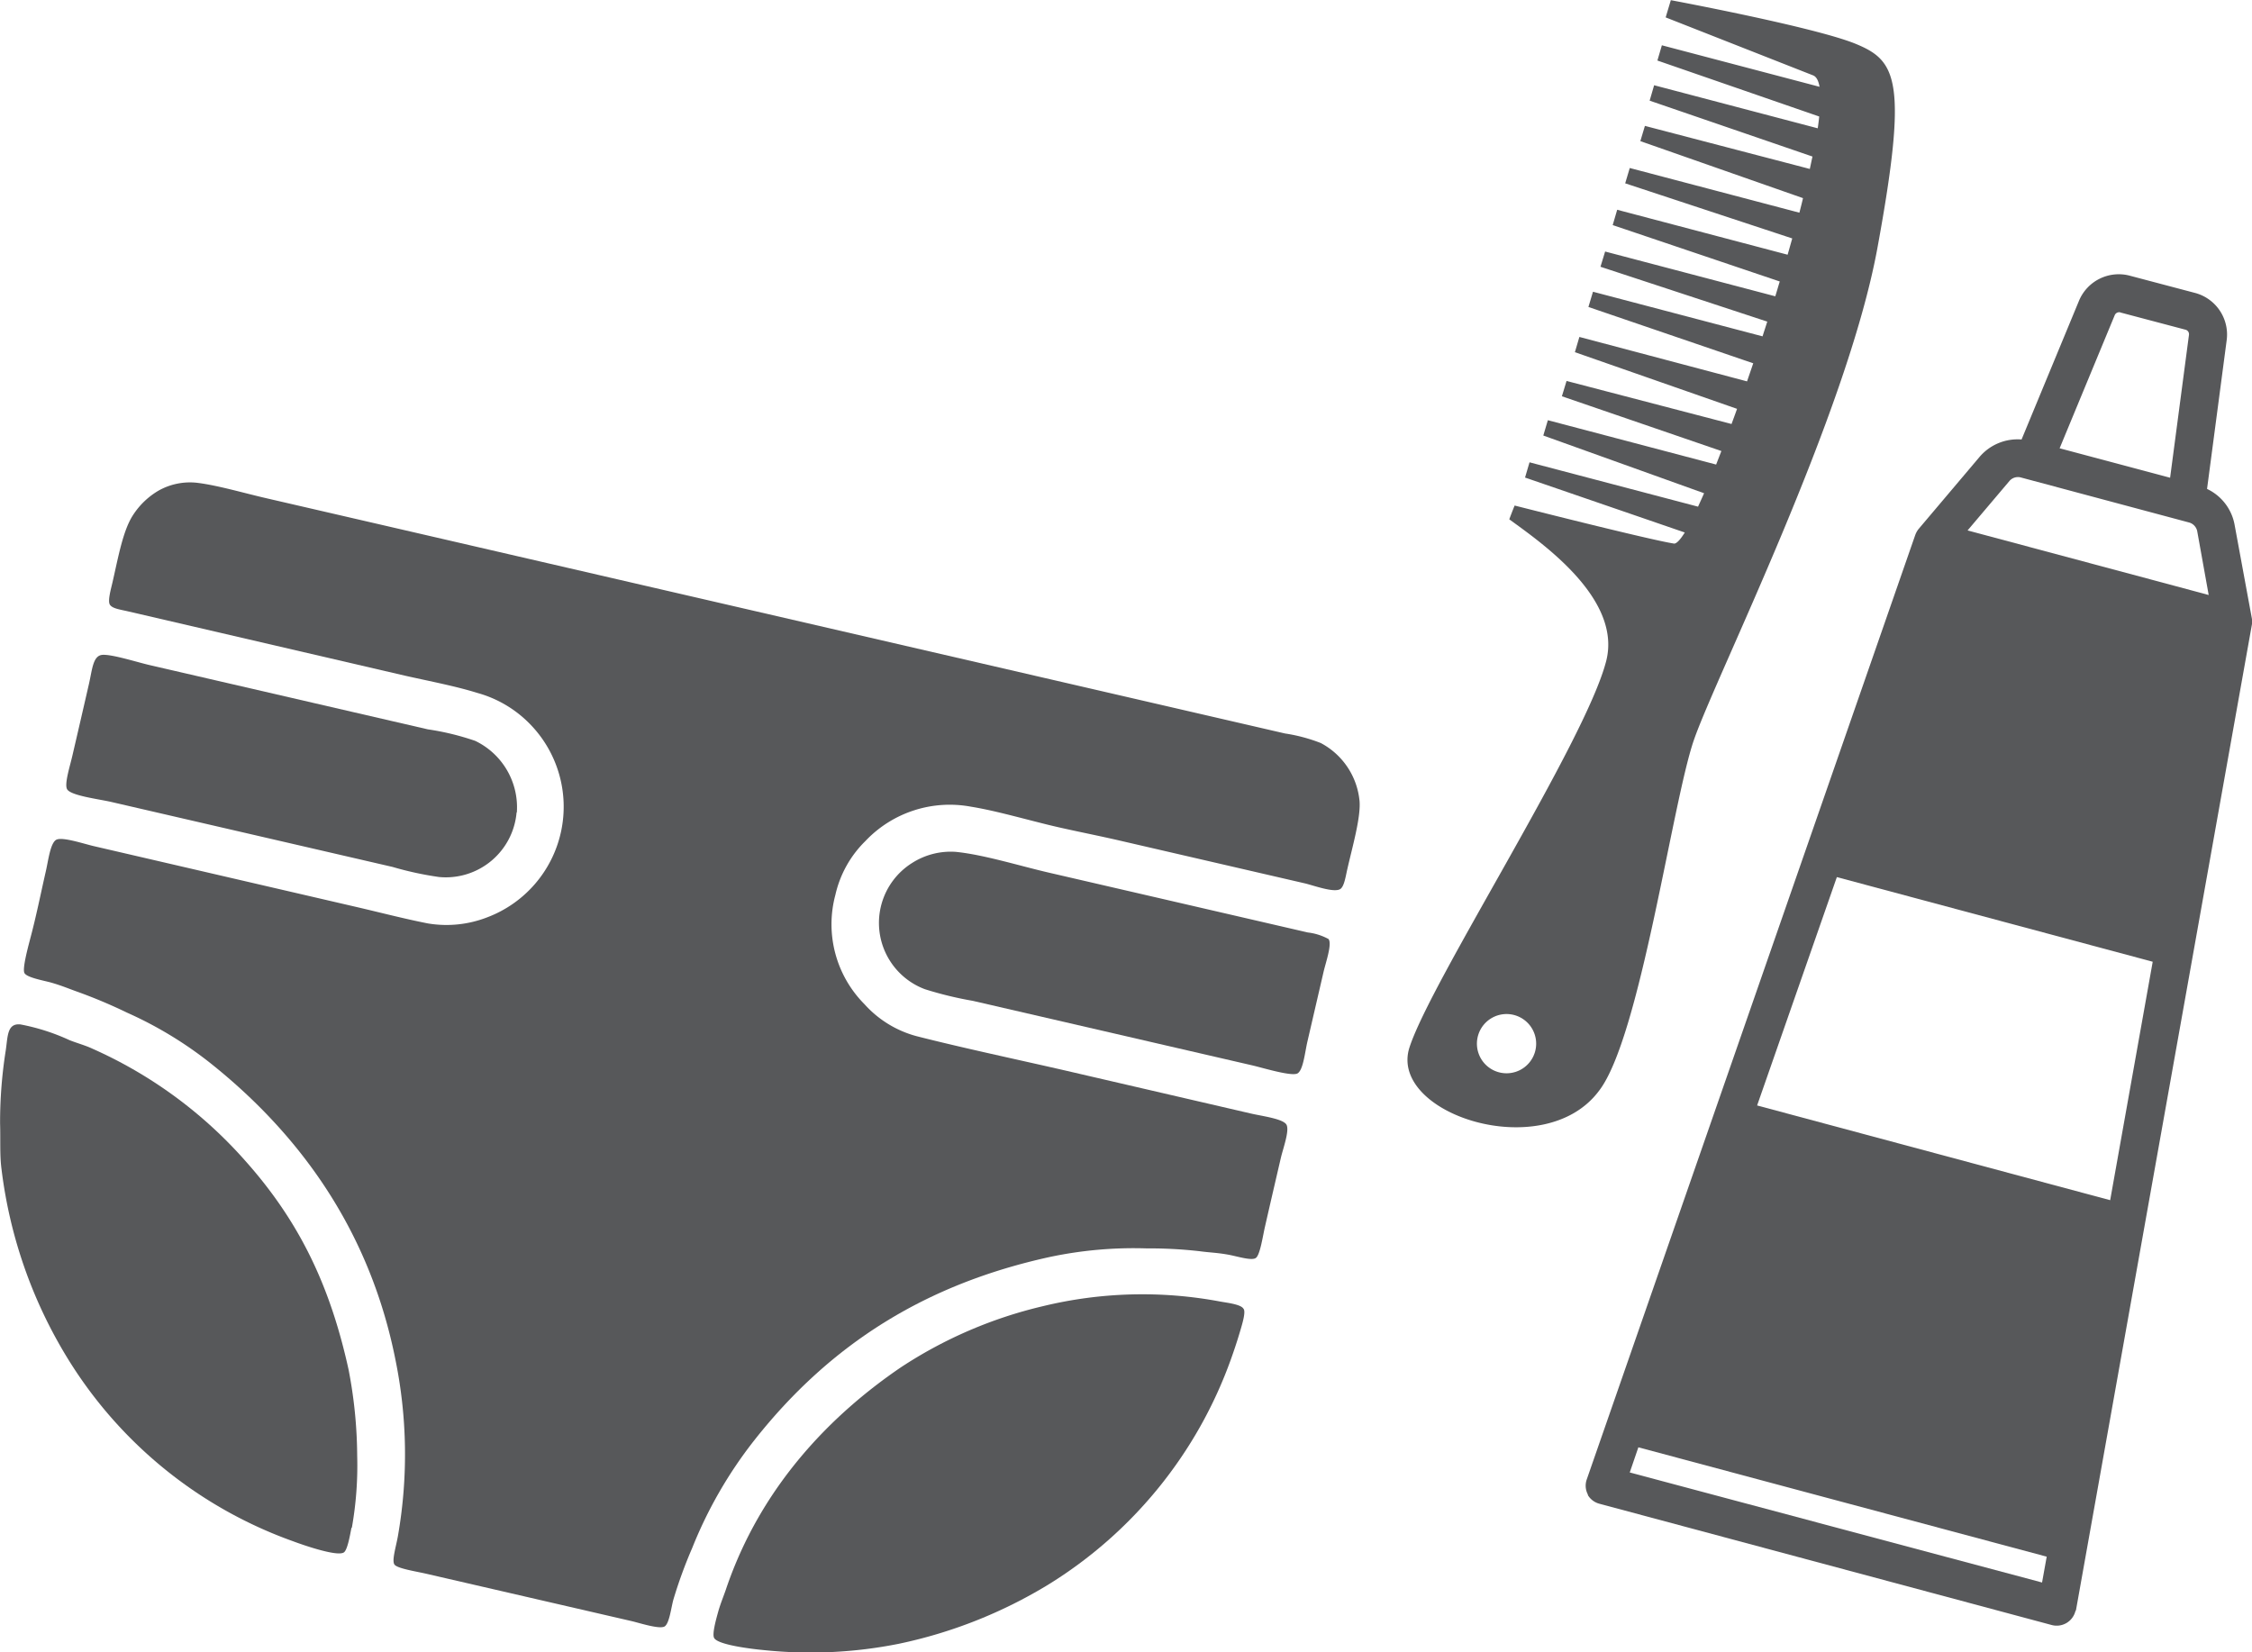 <svg xmlns="http://www.w3.org/2000/svg" xmlns:xlink="http://www.w3.org/1999/xlink" viewBox="0 0 261.52 191.9"><defs><style>.cls-1{fill:none;}.cls-2{clip-path:url(#clip-path);}.cls-3{fill:#57585a;}</style><clipPath id="clip-path" transform="translate(-26.32 -30.71)"><rect class="cls-1" width="307.04" height="291.69"/></clipPath></defs><g id="Ebene_2" data-name="Ebene 2"><g id="Ebene_1-2" data-name="Ebene 1"><g class="cls-2"><path class="cls-3" d="M204.57,152.89a3.44,3.44,0,1,0-4.28,2.32,3.44,3.44,0,0,0,4.28-2.32M212,157.4c-6.4,8.57-24.49,2.67-22-5.05s20.43-35.47,22.84-44.86c1.89-7.34-7.69-13.86-11.25-16.47.32-.87.62-1.6.62-1.6s15.73,4,18.53,4.42c.27,0,.69-.42,1.23-1.29l-18.55-6.38.52-1.77,19.57,5.15c.22-.49.46-1,.7-1.56l-18.67-6.7.53-1.78,19.54,5.15.61-1.57L207.7,76.73l.54-1.78,19.16,5c.21-.57.43-1.17.64-1.76l-18.83-6.58.52-1.77L229.2,75c.24-.69.48-1.4.72-2.1l-19.14-6.54.53-1.77L231,69.77c.18-.57.37-1.14.55-1.71l-19.37-6.37.54-1.77,19.76,5.2c.18-.57.34-1.15.52-1.72L213.6,56.85l.52-1.78,19.79,5.22c.19-.64.36-1.27.54-1.89L215.05,52l.53-1.78,19.7,5.19c.15-.58.29-1.13.42-1.69L216.81,47.1l.53-1.77,19.15,5c.11-.49.21-1,.31-1.44L217.89,42.4l.52-1.79,19,5c.07-.48.13-.94.17-1.37l-18.79-6.5.52-1.77,18.31,4.82c-.13-.73-.37-1.18-.76-1.33l-17.11-6.73.6-2s16.71,3.12,21.46,5.07,6.11,4.2,2.53,23.71S225.5,109.4,223,116.73,216.77,151.28,212,157.4" transform="translate(-26.32 -30.71)"/><path class="cls-3" d="M184.19,123.61c.21,1.87-.79,5.33-1.4,8-.2.85-.36,2.05-.83,2.35-.75.46-3.14-.44-4.14-.67l-21.64-5c-3.15-.72-6-1.25-8.57-1.9-3.12-.78-6-1.59-8.55-2a13.48,13.48,0,0,0-12.25,4,12.66,12.66,0,0,0-3.48,6.25,13.16,13.16,0,0,0,3.38,12.69,12.45,12.45,0,0,0,6,3.7c5.27,1.35,11.87,2.75,17.31,4l21.58,5c1.29.3,3.79.61,4.13,1.32s-.42,2.76-.67,3.84c-.64,2.76-1.19,5.12-1.83,7.93-.26,1.1-.57,3.32-1.07,3.68s-2.21-.21-3.25-.39c-1.3-.23-2.16-.24-3.25-.39a51.49,51.49,0,0,0-6.17-.33,47.05,47.05,0,0,0-11.28,1c-14.15,3.1-25.33,9.89-34.34,21.34a50.5,50.5,0,0,0-7.16,12.44,54,54,0,0,0-2.19,6c-.26.93-.46,2.73-1,3.11s-2.84-.36-3.78-.59l-23.93-5.52c-1.24-.28-3.35-.61-3.68-1.06s.16-2,.39-3.26a55,55,0,0,0-.31-20.69C69.36,174.33,61.83,163,50.76,154.18a45.38,45.38,0,0,0-9.69-5.87,59.23,59.23,0,0,0-5.69-2.4c-1-.35-1.84-.72-3.09-1.08-.88-.25-2.95-.6-3.15-1.16s.37-2.72.68-3.91c.69-2.57,1.17-5,1.82-7.86.29-1.23.53-3.43,1.29-3.7s3,.46,4.18.75l30.21,7c3.17.73,5.89,1.45,8.69,2a13.07,13.07,0,0,0,6.92-.72,13.73,13.73,0,0,0,4.9-22.47,13.57,13.57,0,0,0-6.08-3.58c-2.5-.78-5.4-1.33-8.39-2L41.15,101.7c-.91-.21-1.79-.32-2.07-.77s.15-1.9.31-2.62c.65-2.81,1.2-6,2.39-7.8a8.82,8.82,0,0,1,3-2.85,7.45,7.45,0,0,1,4.35-.89c2.43.28,5.6,1.23,8.29,1.84l118.12,27.28A19.28,19.28,0,0,1,179.7,117a8.53,8.53,0,0,1,4.49,6.63" transform="translate(-26.32 -30.71)"/><path class="cls-3" d="M180.61,139.78c.42.59-.36,2.78-.6,3.85l-1.87,8.07c-.28,1.22-.48,3.26-1.13,3.66s-4-.63-5.24-.92l-32.48-7.5a42.36,42.36,0,0,1-5.56-1.35,8.22,8.22,0,0,1-1.49-14.66,8.34,8.34,0,0,1,5.09-1.29c3.33.34,7.49,1.66,11,2.46l29.86,6.9a6.62,6.62,0,0,1,2.44.78" transform="translate(-26.32 -30.71)"/><path class="cls-3" d="M170.76,182.75c.23.45-.22,1.86-.54,2.93s-.67,2.08-.94,2.84A50.9,50.9,0,0,1,148,214.77a55.06,55.06,0,0,1-17.27,6.83,52.16,52.16,0,0,1-15.71.74c-1.39-.13-5.34-.6-5.77-1.41-.25-.46.23-2.17.46-3,.26-.94.6-1.74.88-2.55,4.1-12.22,12.47-20.52,20.35-25.88a51.25,51.25,0,0,1,16.45-7.09,49,49,0,0,1,20.68-.54c.7.13,2.37.31,2.65.83" transform="translate(-26.32 -30.71)"/><path class="cls-3" d="M86.31,125.06a8.25,8.25,0,0,1-9,7.5,38.13,38.13,0,0,1-5.4-1.17l-32.68-7.55c-1.44-.33-4.65-.72-5.11-1.46-.36-.59.34-2.73.61-3.93.64-2.75,1.22-5.26,1.91-8.27.4-1.72.46-3.35,1.59-3.42s4,.85,5.47,1.19L76,115.41a30.43,30.43,0,0,1,5.51,1.34,8.56,8.56,0,0,1,4.83,8.31" transform="translate(-26.32 -30.71)"/><path class="cls-3" d="M67.13,208.15c-.19,1-.47,2.55-.87,2.84-.76.55-4.9-.91-5.88-1.28a50.74,50.74,0,0,1-26.19-21.22,54.61,54.61,0,0,1-7.7-22.05c-.21-1.62-.1-3.33-.16-5.27a53.42,53.42,0,0,1,.66-8.49c.24-1.65.16-3.16,1.71-3a24.3,24.3,0,0,1,5.68,1.82c.9.36,1.83.6,2.68,1A51.62,51.62,0,0,1,54.7,165.4c6.27,7,9.92,14.44,12.1,24.37a54,54,0,0,1,1,10,41.31,41.31,0,0,1-.62,8.36" transform="translate(-26.32 -30.71)"/><path class="cls-3" d="M215.58,201.71l1-2.92L264,211.49l-.54,3ZM272.56,67l7.56,2a.54.54,0,0,1,.4.6l-2.19,16.59L265.5,82.77l6.4-15.46a.56.56,0,0,1,.66-.32m8.76,25a1.26,1.26,0,0,1,.16.42l1.33,7.4-3.94-1.06-24.06-6.44,4.86-5.74a1.3,1.3,0,0,1,1.33-.41l19.54,5.23a1.31,1.31,0,0,1,.78.6m-41.69,40.58,36.68,9.83-4.94,27.69-41-11ZM267.4,217.7l20.42-114.41h0a2,2,0,0,0,0-.78l-2-10.85a5.74,5.74,0,0,0-3.2-4.17l2.28-17.27a5,5,0,0,0-3.67-5.49l-7.57-2a5,5,0,0,0-5.92,2.93l-6.66,16.09a5.8,5.8,0,0,0-4.86,2l-7.12,8.42a2.55,2.55,0,0,0-.38.71h0L210.59,202.51a2.19,2.19,0,0,0,.13,1.77l0,.07a2.24,2.24,0,0,0,1.36,1l52.51,14.08a2.24,2.24,0,0,0,2.73-1.57A1.06,1.06,0,0,1,267.4,217.7Z" transform="translate(-26.32 -30.71)"/></g></g></g></svg>